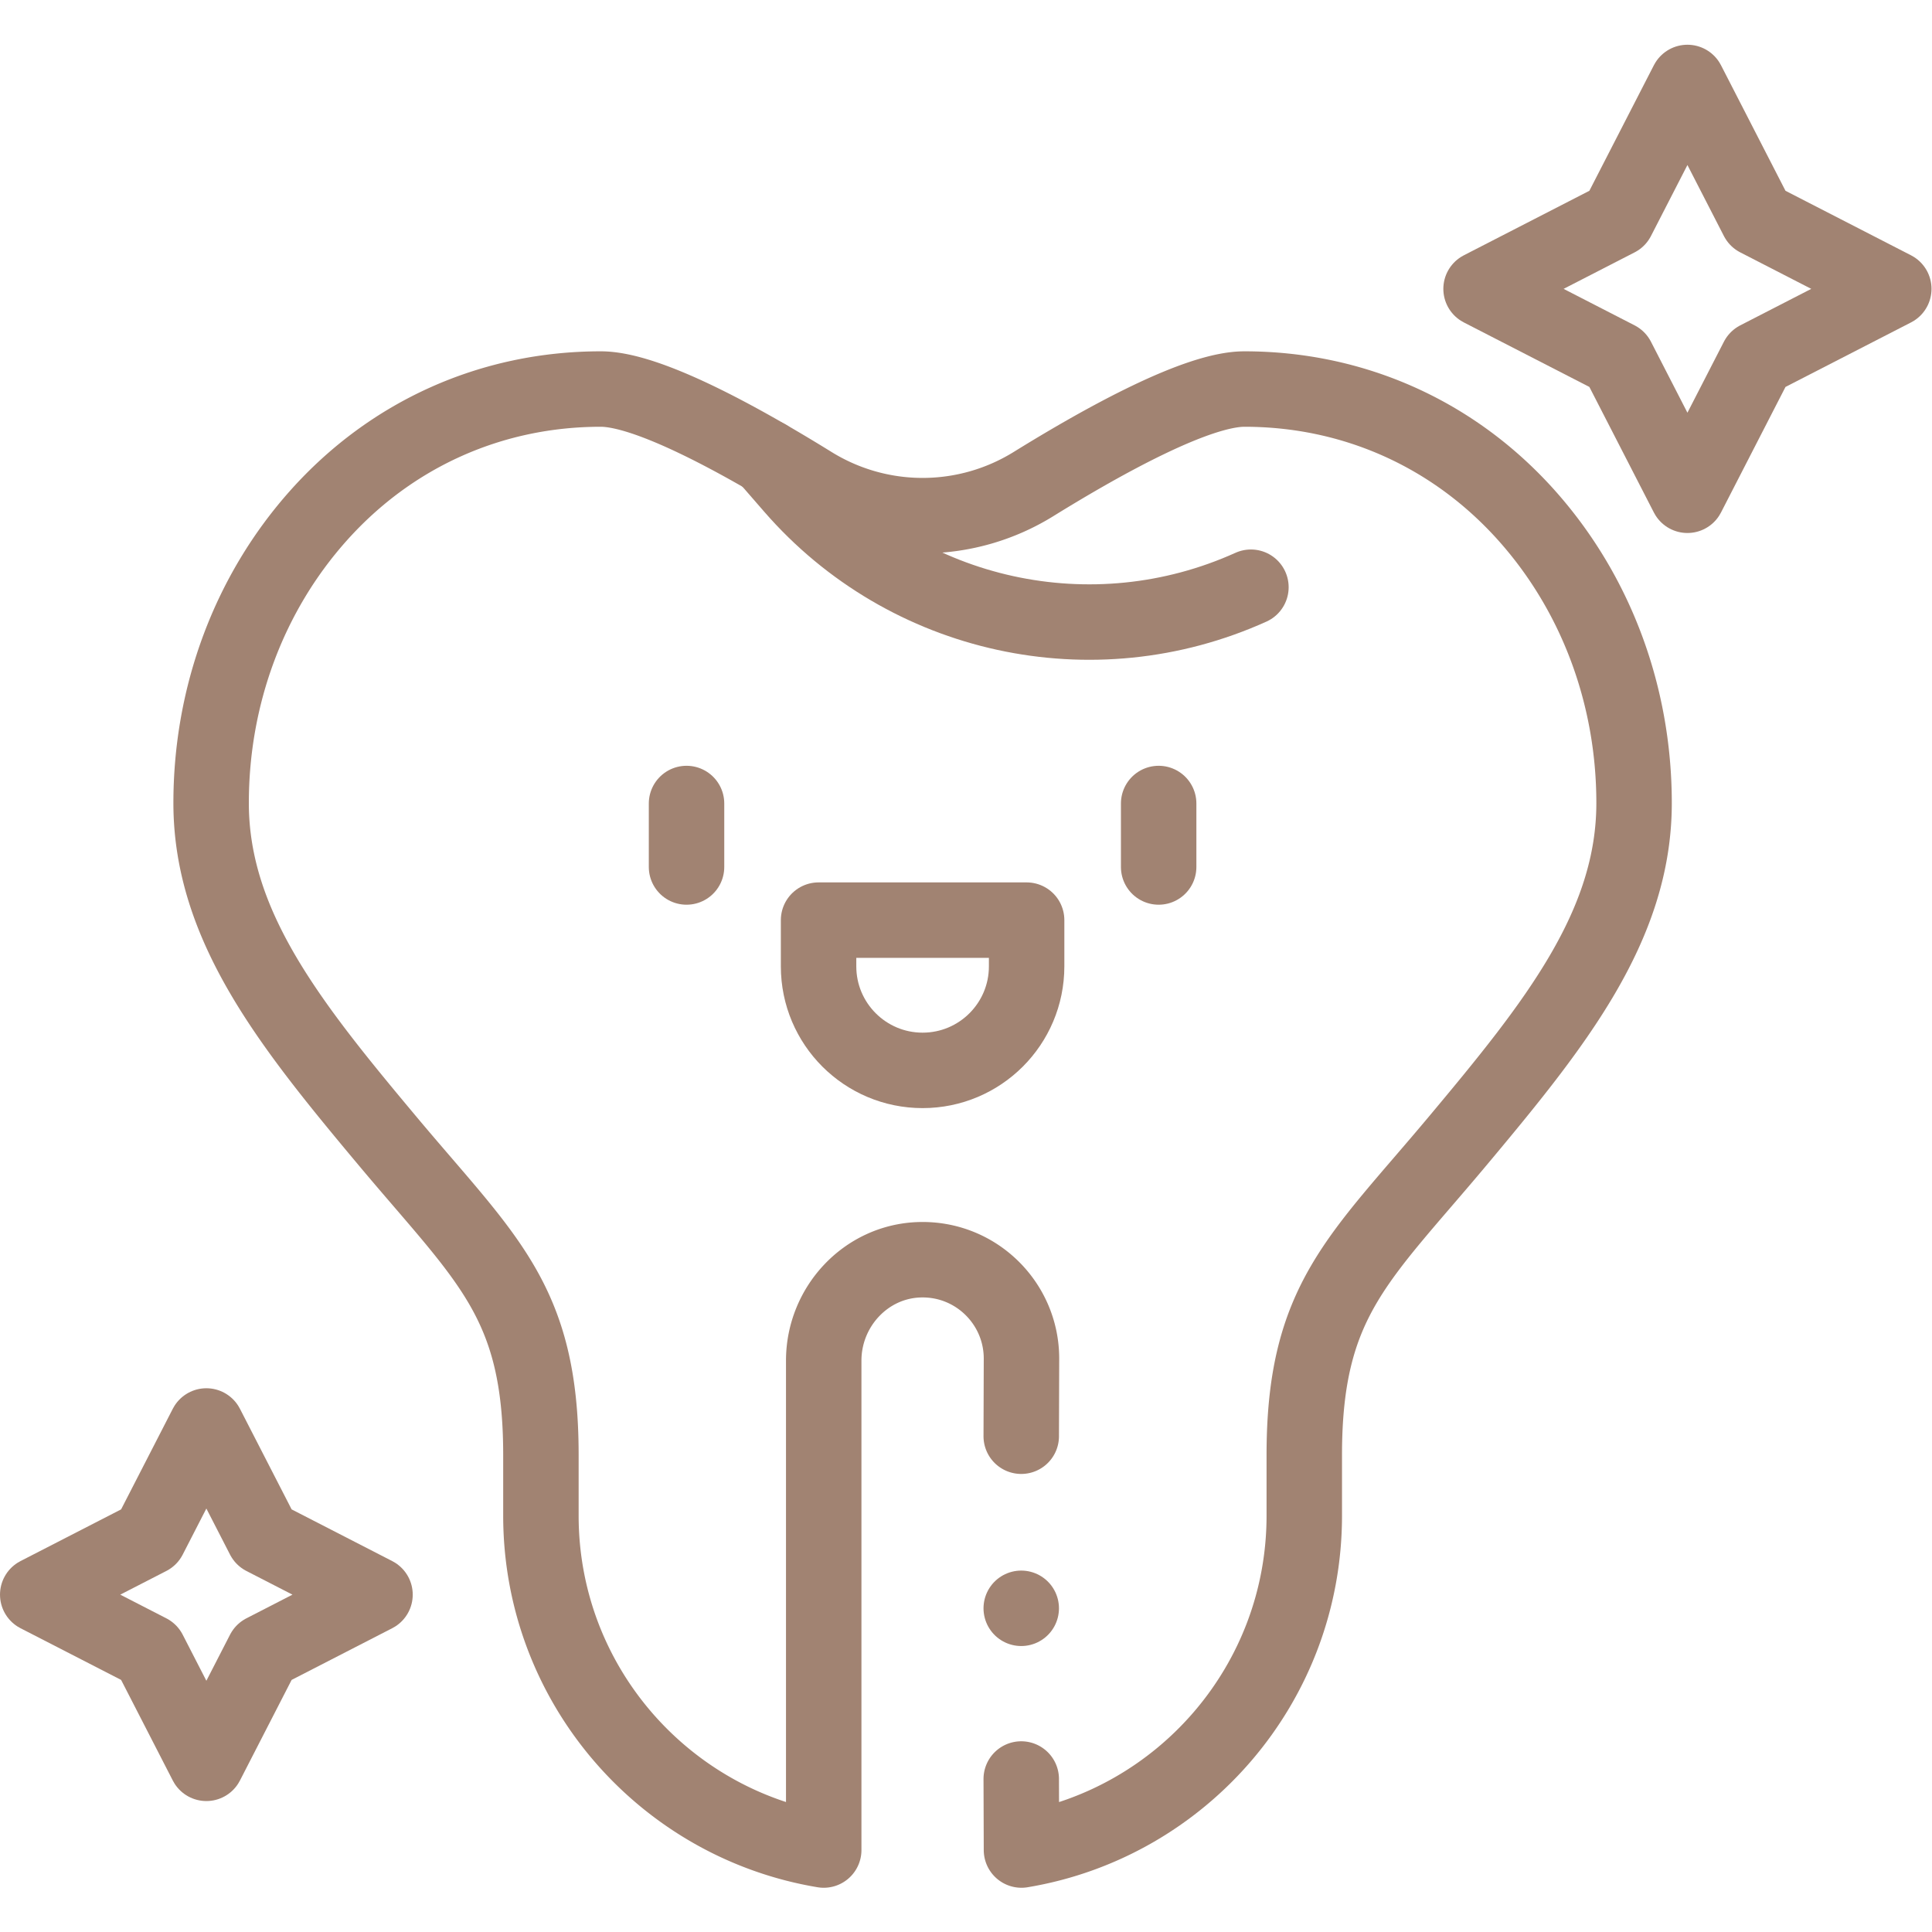 <svg xmlns="http://www.w3.org/2000/svg" version="1.1" xmlns:xlink="http://www.w3.org/1999/xlink" width="512" height="512" x="0" y="0" viewBox="0 0 682.667 682.667" style="enable-background:new 0 0 512 512" xml:space="preserve" class=""><g><defs><clipPath id="a" clipPathUnits="userSpaceOnUse"><path d="M0 512h512V0H0Z" fill="#a18372" opacity="1" data-original="#000000"></path></clipPath></defs><g clip-path="url(#a)" transform="matrix(1.333 0 0 -1.333 0 682.667)"><path d="m0 0 .064 20.571c0 14.723-12.135 26.613-26.947 26.206-14.277-.391-25.475-12.466-25.475-26.752v-129.717c-42.539 7.095-74.964 44.081-74.964 88.642v16.077c0 40.978-14.414 51.873-40.71 83.296-25.629 30.626-46.711 56.839-46.711 89.516 0 28.587 10.114 55.657 28.478 76.222 19.305 21.616 45.872 33.52 74.812 33.52 12.377 0 36.484-13.168 55.922-25.197a55.81 55.81 0 0 1 58.768 0c19.438 12.029 43.545 25.197 55.923 25.197 28.939 0 55.507-11.904 74.811-33.52 18.364-20.565 28.478-47.635 28.478-76.222 0-32.677-21.082-58.89-46.711-89.516C89.442 46.9 75.029 36.005 75.029-4.973V-21.05c0-44.561-32.426-81.547-74.965-88.642L0-90.868" style="stroke-width:20;stroke-linecap:round;stroke-linejoin:round;stroke-miterlimit:10;stroke-dasharray:none;stroke-opacity:1" transform="translate(270.706 131.422)" fill="none" stroke="#a18372" stroke-width="20" stroke-linecap="round" stroke-linejoin="round" stroke-miterlimit="10" stroke-dasharray="none" stroke-opacity="" data-original="#000000" opacity="1" class=""></path><path d="M0 0v0" style="stroke-width:20;stroke-linecap:round;stroke-linejoin:round;stroke-miterlimit:10;stroke-dasharray:none;stroke-opacity:1" transform="translate(270.706 85.804)" fill="none" stroke="#a18372" stroke-width="20" stroke-linecap="round" stroke-linejoin="round" stroke-miterlimit="10" stroke-dasharray="none" stroke-opacity="" data-original="#000000" opacity="1" class=""></path><path d="m0 0 6.826-7.855C37.007-42.584 86.393-53.397 128.32-34.456" style="stroke-width:20;stroke-linecap:round;stroke-linejoin:round;stroke-miterlimit:10;stroke-dasharray:none;stroke-opacity:1" transform="translate(203.271 390.928)" fill="none" stroke="#a18372" stroke-width="20" stroke-linecap="round" stroke-linejoin="round" stroke-miterlimit="10" stroke-dasharray="none" stroke-opacity="" data-original="#000000" opacity="1" class=""></path><path d="m0 0 36.135-18.57L0-37.14l-18.566-36.143-18.567 36.143-36.135 18.57L-37.133 0l18.567 36.143Z" style="stroke-width:20;stroke-linecap:round;stroke-linejoin:round;stroke-miterlimit:10;stroke-dasharray:none;stroke-opacity:1" transform="translate(465.865 454.127)" fill="none" stroke="#a18372" stroke-width="20" stroke-linecap="round" stroke-linejoin="round" stroke-miterlimit="10" stroke-dasharray="none" stroke-opacity="" data-original="#000000" opacity="1" class=""></path><path d="m0 0 29.53-15.176L0-30.352l-15.173-29.536-15.172 29.536-29.53 15.176L-30.345 0l15.172 29.536Z" style="stroke-width:20;stroke-linecap:round;stroke-linejoin:round;stroke-miterlimit:10;stroke-dasharray:none;stroke-opacity:1" transform="translate(69.876 104.6)" fill="none" stroke="#a18372" stroke-width="20" stroke-linecap="round" stroke-linejoin="round" stroke-miterlimit="10" stroke-dasharray="none" stroke-opacity="" data-original="#000000" opacity="1" class=""></path><path d="M0 0v-16.827" style="stroke-width:20;stroke-linecap:round;stroke-linejoin:round;stroke-miterlimit:10;stroke-dasharray:none;stroke-opacity:1" transform="translate(181.984 299.137)" fill="none" stroke="#a18372" stroke-width="20" stroke-linecap="round" stroke-linejoin="round" stroke-miterlimit="10" stroke-dasharray="none" stroke-opacity="" data-original="#000000" opacity="1" class=""></path><path d="M0 0v-16.827" style="stroke-width:20;stroke-linecap:round;stroke-linejoin:round;stroke-miterlimit:10;stroke-dasharray:none;stroke-opacity:1" transform="translate(307.133 299.137)" fill="none" stroke="#a18372" stroke-width="20" stroke-linecap="round" stroke-linejoin="round" stroke-miterlimit="10" stroke-dasharray="none" stroke-opacity="" data-original="#000000" opacity="1" class=""></path><path d="M0 0v0c-15.229 0-27.574 12.346-27.574 27.575V39.83h55.149V27.575C27.575 12.346 15.229 0 0 0Z" style="stroke-width:20;stroke-linecap:round;stroke-linejoin:round;stroke-miterlimit:10;stroke-dasharray:none;stroke-opacity:1" transform="translate(244.559 228.395)" fill="none" stroke="#a18372" stroke-width="20" stroke-linecap="round" stroke-linejoin="round" stroke-miterlimit="10" stroke-dasharray="none" stroke-opacity="" data-original="#000000" opacity="1" class=""></path></g></g></svg>